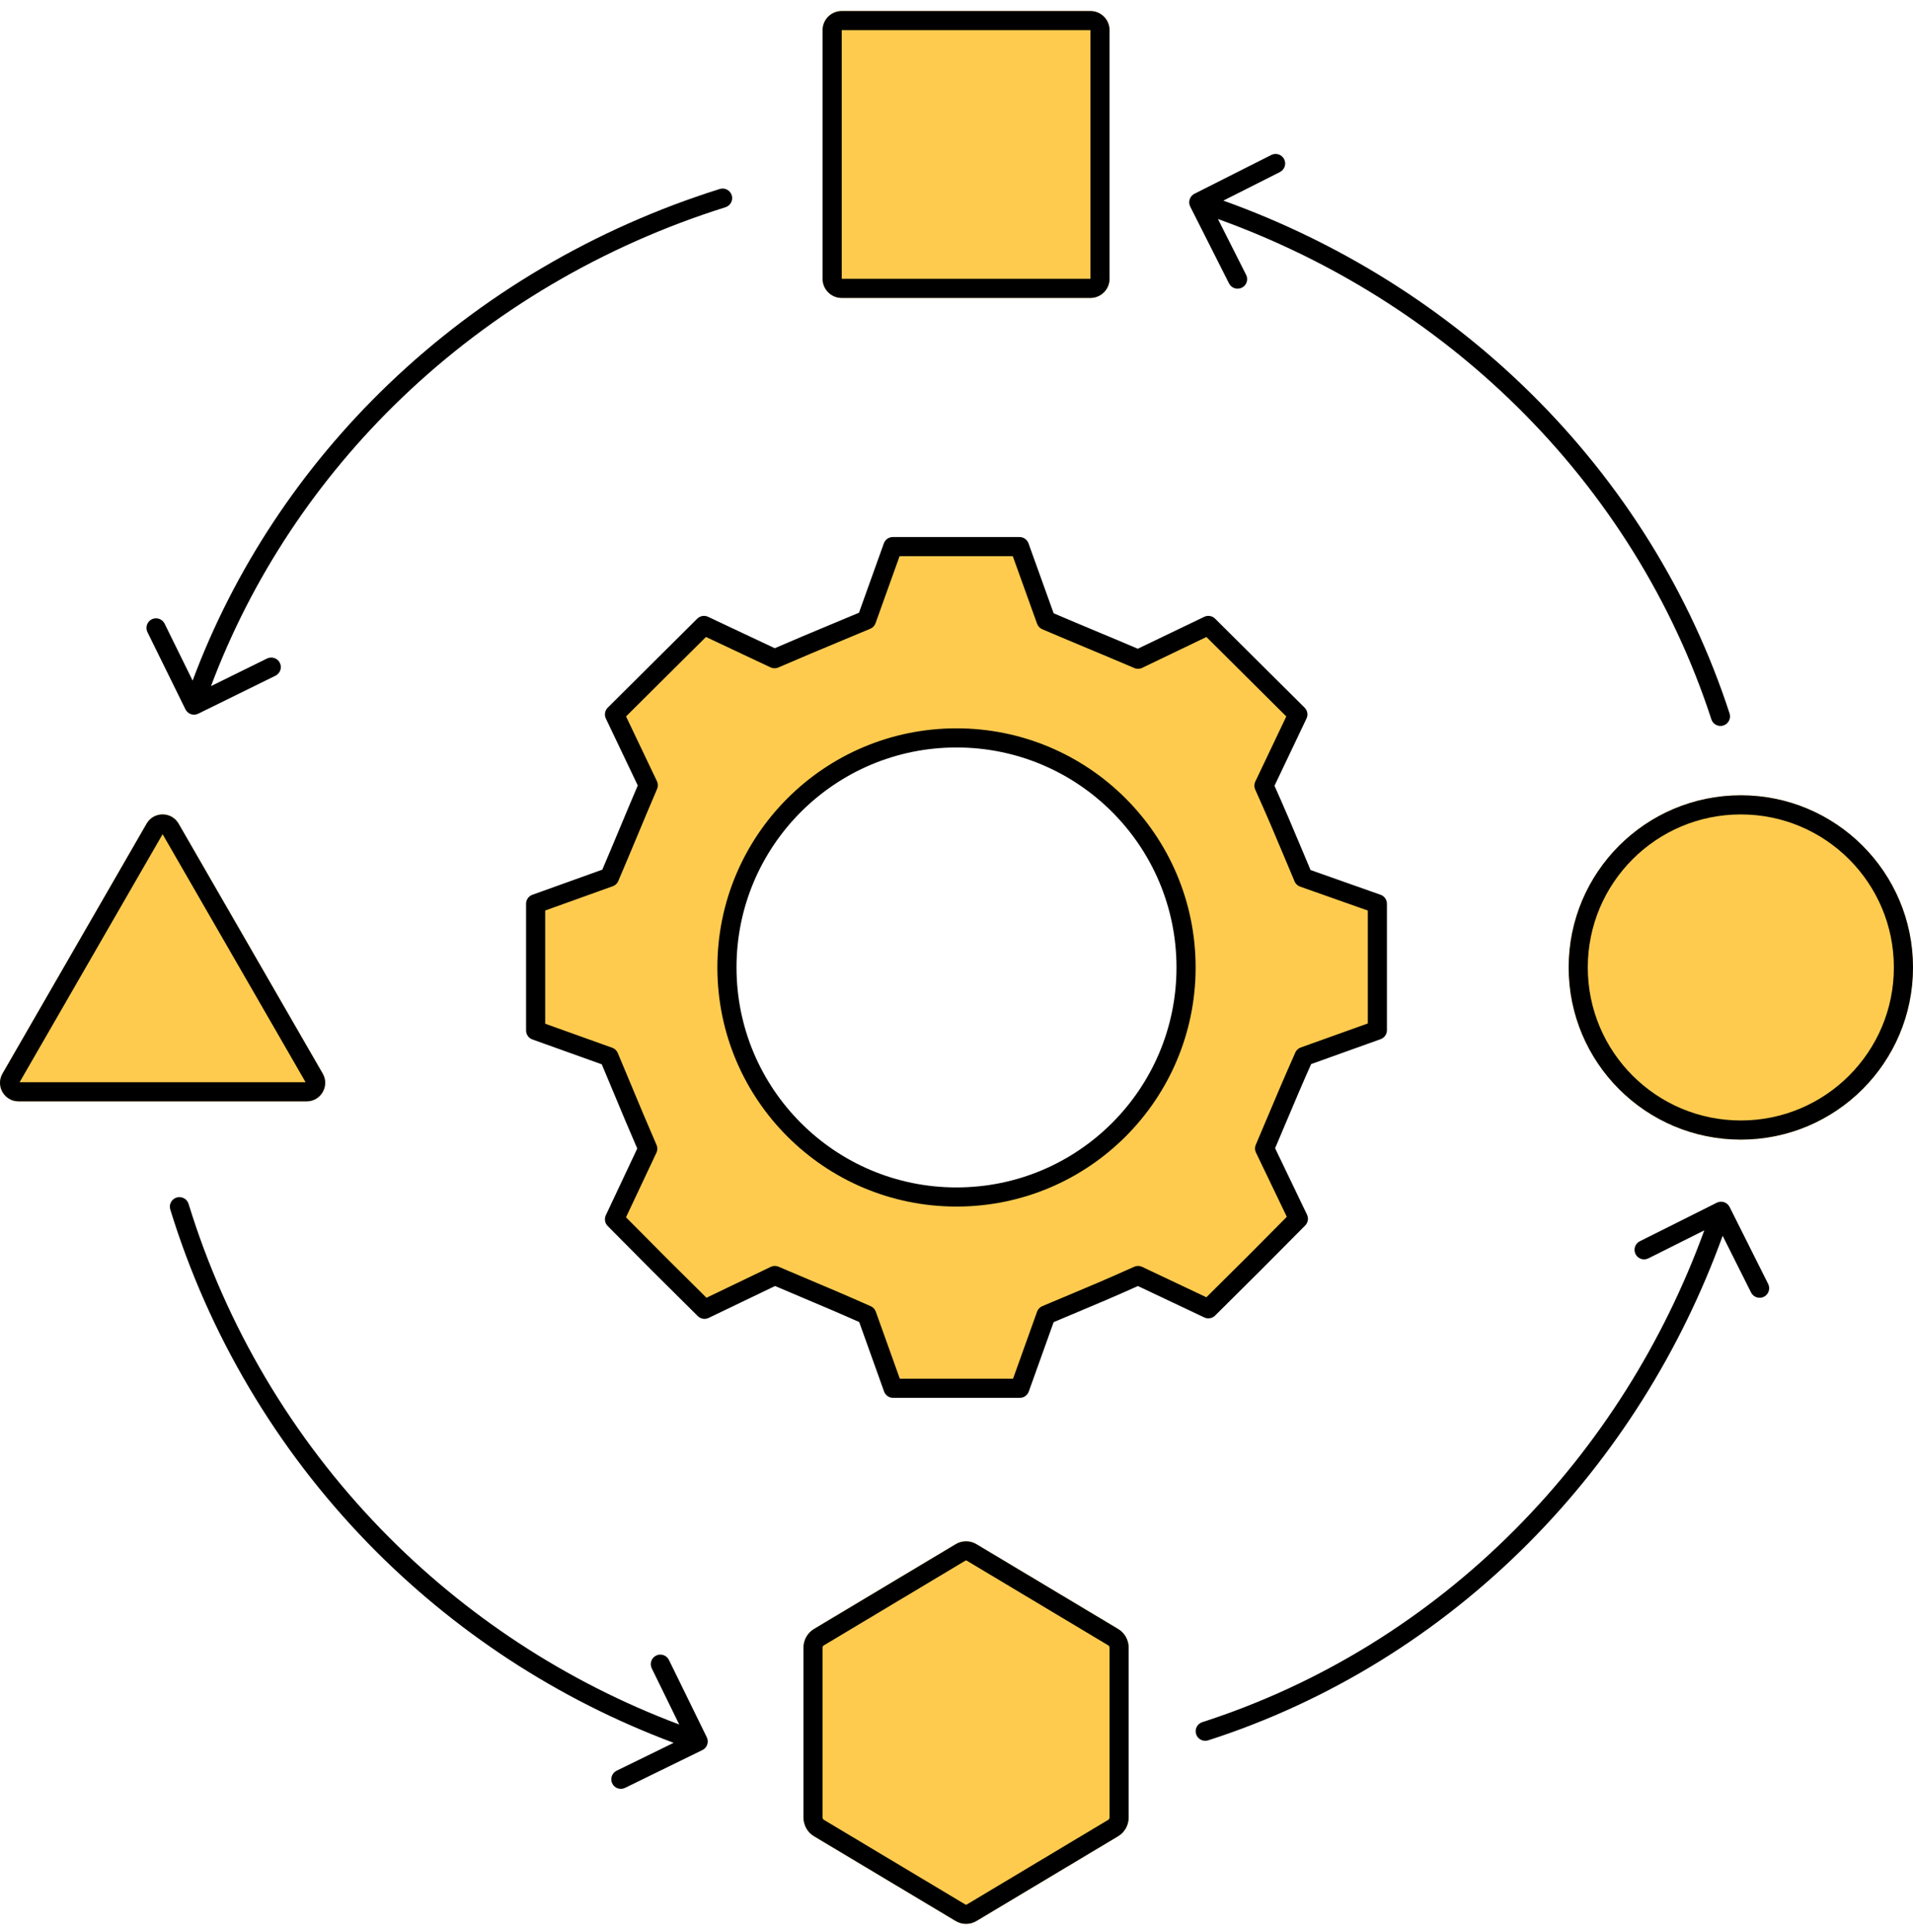 <svg width="100" height="101" viewBox="0 0 100 101" fill="none" xmlns="http://www.w3.org/2000/svg">
<path fill-rule="evenodd" clip-rule="evenodd" d="M67.617 44.654C67.106 43.436 66.724 42.524 66.072 41.072L67.844 37.348L63.166 32.697L59.49 34.463C58.532 34.054 57.809 33.752 57.086 33.45C56.363 33.147 55.64 32.845 54.682 32.436L53.294 28.576H46.672L45.298 32.409C44.656 32.679 44.119 32.903 43.62 33.11C42.61 33.532 41.754 33.888 40.489 34.435L36.8 32.697L32.122 37.348L33.887 41.051C33.478 42.009 33.176 42.732 32.874 43.455C32.572 44.178 32.27 44.901 31.861 45.86L28 47.247V53.87L31.833 55.244C32.103 55.886 32.327 56.422 32.535 56.921C32.956 57.932 33.312 58.787 33.86 60.052L32.122 63.741L32.123 63.742C34.464 66.105 34.465 66.105 36.828 68.447L40.503 66.681C41.104 66.938 41.613 67.153 42.087 67.353C43.124 67.79 43.996 68.158 45.312 68.742L46.685 72.576H53.308L54.682 68.742C55.135 68.551 55.536 68.383 55.908 68.227C57.126 67.716 58.038 67.334 59.49 66.681L63.166 68.42L63.167 68.419C65.529 66.077 65.529 66.077 67.871 63.714L66.106 60.039C66.362 59.437 66.577 58.928 66.777 58.454C67.215 57.417 67.582 56.545 68.167 55.23L72 53.856V47.247L68.132 45.88C67.941 45.427 67.773 45.026 67.617 44.654ZM50 62.576C56.627 62.576 62 57.203 62 50.576C62 43.948 56.627 38.576 50 38.576C43.373 38.576 38 43.948 38 50.576C38 57.203 43.373 62.576 50 62.576Z" fill="#FFCB4E" stroke="black" stroke-miterlimit="10" stroke-linecap="round" stroke-linejoin="round"/>
<path fill-rule="evenodd" clip-rule="evenodd" d="M89.743 62.875C89.989 62.751 90.29 62.851 90.413 63.098L92.429 67.122C92.552 67.368 92.453 67.669 92.206 67.793C91.959 67.916 91.658 67.816 91.535 67.569L90.05 64.605C87.861 70.649 84.411 76.123 79.945 80.625C75.203 85.405 69.45 88.955 63.155 90.981C62.892 91.065 62.61 90.921 62.526 90.658C62.441 90.395 62.586 90.114 62.849 90.029C68.988 88.053 74.604 84.59 79.235 79.921C83.583 75.537 86.948 70.208 89.09 64.32L86.167 65.784C85.92 65.908 85.62 65.808 85.496 65.561C85.372 65.314 85.472 65.014 85.719 64.89L89.743 62.875Z" fill="black"/>
<path fill-rule="evenodd" clip-rule="evenodd" d="M62.218 10.801C62.094 10.555 62.193 10.254 62.439 10.129L66.456 8.101C66.703 7.976 67.003 8.075 67.128 8.322C67.252 8.568 67.153 8.869 66.907 8.994L63.948 10.488C69.999 12.657 75.484 16.089 80.001 20.541C84.796 25.267 88.364 31.008 90.411 37.297C90.497 37.559 90.353 37.841 90.09 37.927C89.828 38.012 89.546 37.869 89.46 37.606C87.464 31.473 83.983 25.869 79.299 21.253C74.901 16.919 69.56 13.572 63.666 11.449L65.139 14.367C65.264 14.614 65.165 14.915 64.919 15.039C64.672 15.163 64.371 15.065 64.247 14.818L62.218 10.801Z" fill="black"/>
<path fill-rule="evenodd" clip-rule="evenodd" d="M38.251 10.207C38.168 9.944 37.888 9.797 37.624 9.88C31.099 11.929 25.164 15.426 20.305 20.087C15.737 24.468 12.242 29.761 10.069 35.58L8.604 32.603C8.483 32.355 8.183 32.253 7.935 32.375C7.687 32.497 7.585 32.797 7.707 33.045L9.694 37.082C9.816 37.33 10.115 37.432 10.363 37.31L14.401 35.324C14.649 35.202 14.751 34.902 14.629 34.654C14.507 34.407 14.207 34.305 13.959 34.426L11.029 35.868C13.15 30.217 16.552 25.072 20.997 20.808C25.743 16.256 31.543 12.837 37.924 10.834C38.187 10.751 38.334 10.47 38.251 10.207Z" fill="black"/>
<path fill-rule="evenodd" clip-rule="evenodd" d="M36.946 90.82C37.067 91.068 36.964 91.368 36.716 91.489L32.674 93.466C32.426 93.588 32.126 93.485 32.005 93.237C31.884 92.989 31.986 92.689 32.234 92.568L35.213 91.111C29.17 88.852 23.702 85.279 19.21 80.648C14.443 75.733 10.91 69.763 8.901 63.229C8.82 62.965 8.968 62.685 9.232 62.604C9.496 62.523 9.776 62.671 9.857 62.935C11.819 69.318 15.27 75.15 19.928 79.952C24.302 84.462 29.624 87.944 35.506 90.153L34.07 87.217C33.949 86.969 34.051 86.67 34.3 86.548C34.548 86.427 34.847 86.53 34.968 86.778L36.946 90.82Z" fill="black"/>
<path d="M43 1.576C43 1.023 43.448 0.576 44 0.576H57C57.552 0.576 58 1.023 58 1.576V14.576C58 15.128 57.552 15.576 57 15.576H44C43.448 15.576 43 15.128 43 14.576V1.576Z" fill="#FFCB4E"/>
<path fill-rule="evenodd" clip-rule="evenodd" d="M57 1.576H44L44 14.576H57V1.576ZM44 0.576C43.448 0.576 43 1.023 43 1.576V14.576C43 15.128 43.448 15.576 44 15.576H57C57.552 15.576 58 15.128 58 14.576V1.576C58 1.023 57.552 0.576 57 0.576H44Z" fill="black"/>
<path d="M82 50.576C82 45.605 86.029 41.576 91 41.576V41.576C95.971 41.576 100 45.605 100 50.576V50.576C100 55.546 95.971 59.576 91 59.576V59.576C86.029 59.576 82 55.546 82 50.576V50.576Z" fill="#FFCB4E"/>
<path fill-rule="evenodd" clip-rule="evenodd" d="M83 50.576C83 54.994 86.582 58.576 91 58.576C95.418 58.576 99 54.994 99 50.576C99 46.157 95.418 42.576 91 42.576C86.582 42.576 83 46.157 83 50.576ZM91 41.576C86.029 41.576 82 45.605 82 50.576C82 55.546 86.029 59.576 91 59.576C95.971 59.576 100 55.546 100 50.576C100 45.605 95.971 41.576 91 41.576Z" fill="black"/>
<path d="M7.663 43.06C8.035 42.414 8.965 42.414 9.337 43.06L16.869 56.124C17.241 56.769 16.776 57.576 16.032 57.576H0.968C0.224 57.576 -0.241 56.769 0.131 56.124L7.663 43.06Z" fill="#FFCB4E"/>
<path fill-rule="evenodd" clip-rule="evenodd" d="M8.5 43.61L1.025 56.576H15.975L8.5 43.61ZM9.337 43.06C8.965 42.414 8.035 42.414 7.663 43.06L0.131 56.124C-0.241 56.769 0.224 57.576 0.968 57.576H16.032C16.776 57.576 17.241 56.769 16.869 56.124L9.337 43.06Z" fill="black"/>
<path d="M49.955 80.727C50.292 80.525 50.708 80.525 51.045 80.727L58.455 85.162C58.792 85.364 59 85.737 59 86.141V95.01C59 95.414 58.792 95.787 58.455 95.99L51.045 100.424C50.708 100.626 50.292 100.626 49.955 100.424L42.545 95.99C42.208 95.787 42 95.414 42 95.01V86.141C42 85.737 42.208 85.364 42.545 85.162L49.955 80.727Z" fill="#FFCB4E"/>
<path fill-rule="evenodd" clip-rule="evenodd" d="M57.941 86.02L50.532 81.585C50.519 81.578 50.509 81.576 50.5 81.576C50.491 81.576 50.481 81.578 50.468 81.585L43.059 86.02C43.033 86.035 43 86.077 43 86.141V95.01C43 95.074 43.033 95.116 43.059 95.131L50.468 99.566C50.481 99.573 50.491 99.576 50.5 99.576C50.509 99.576 50.519 99.573 50.532 99.566L57.941 95.131C57.967 95.116 58 95.074 58 95.01V86.141C58 86.077 57.967 86.035 57.941 86.02ZM51.045 80.727C50.708 80.525 50.292 80.525 49.955 80.727L42.545 85.162C42.208 85.364 42 85.737 42 86.141V95.01C42 95.414 42.208 95.787 42.545 95.99L49.955 100.424C50.292 100.626 50.708 100.626 51.045 100.424L58.455 95.99C58.792 95.787 59 95.414 59 95.01V86.141C59 85.737 58.792 85.364 58.455 85.162L51.045 80.727Z" fill="black"/>
</svg>
